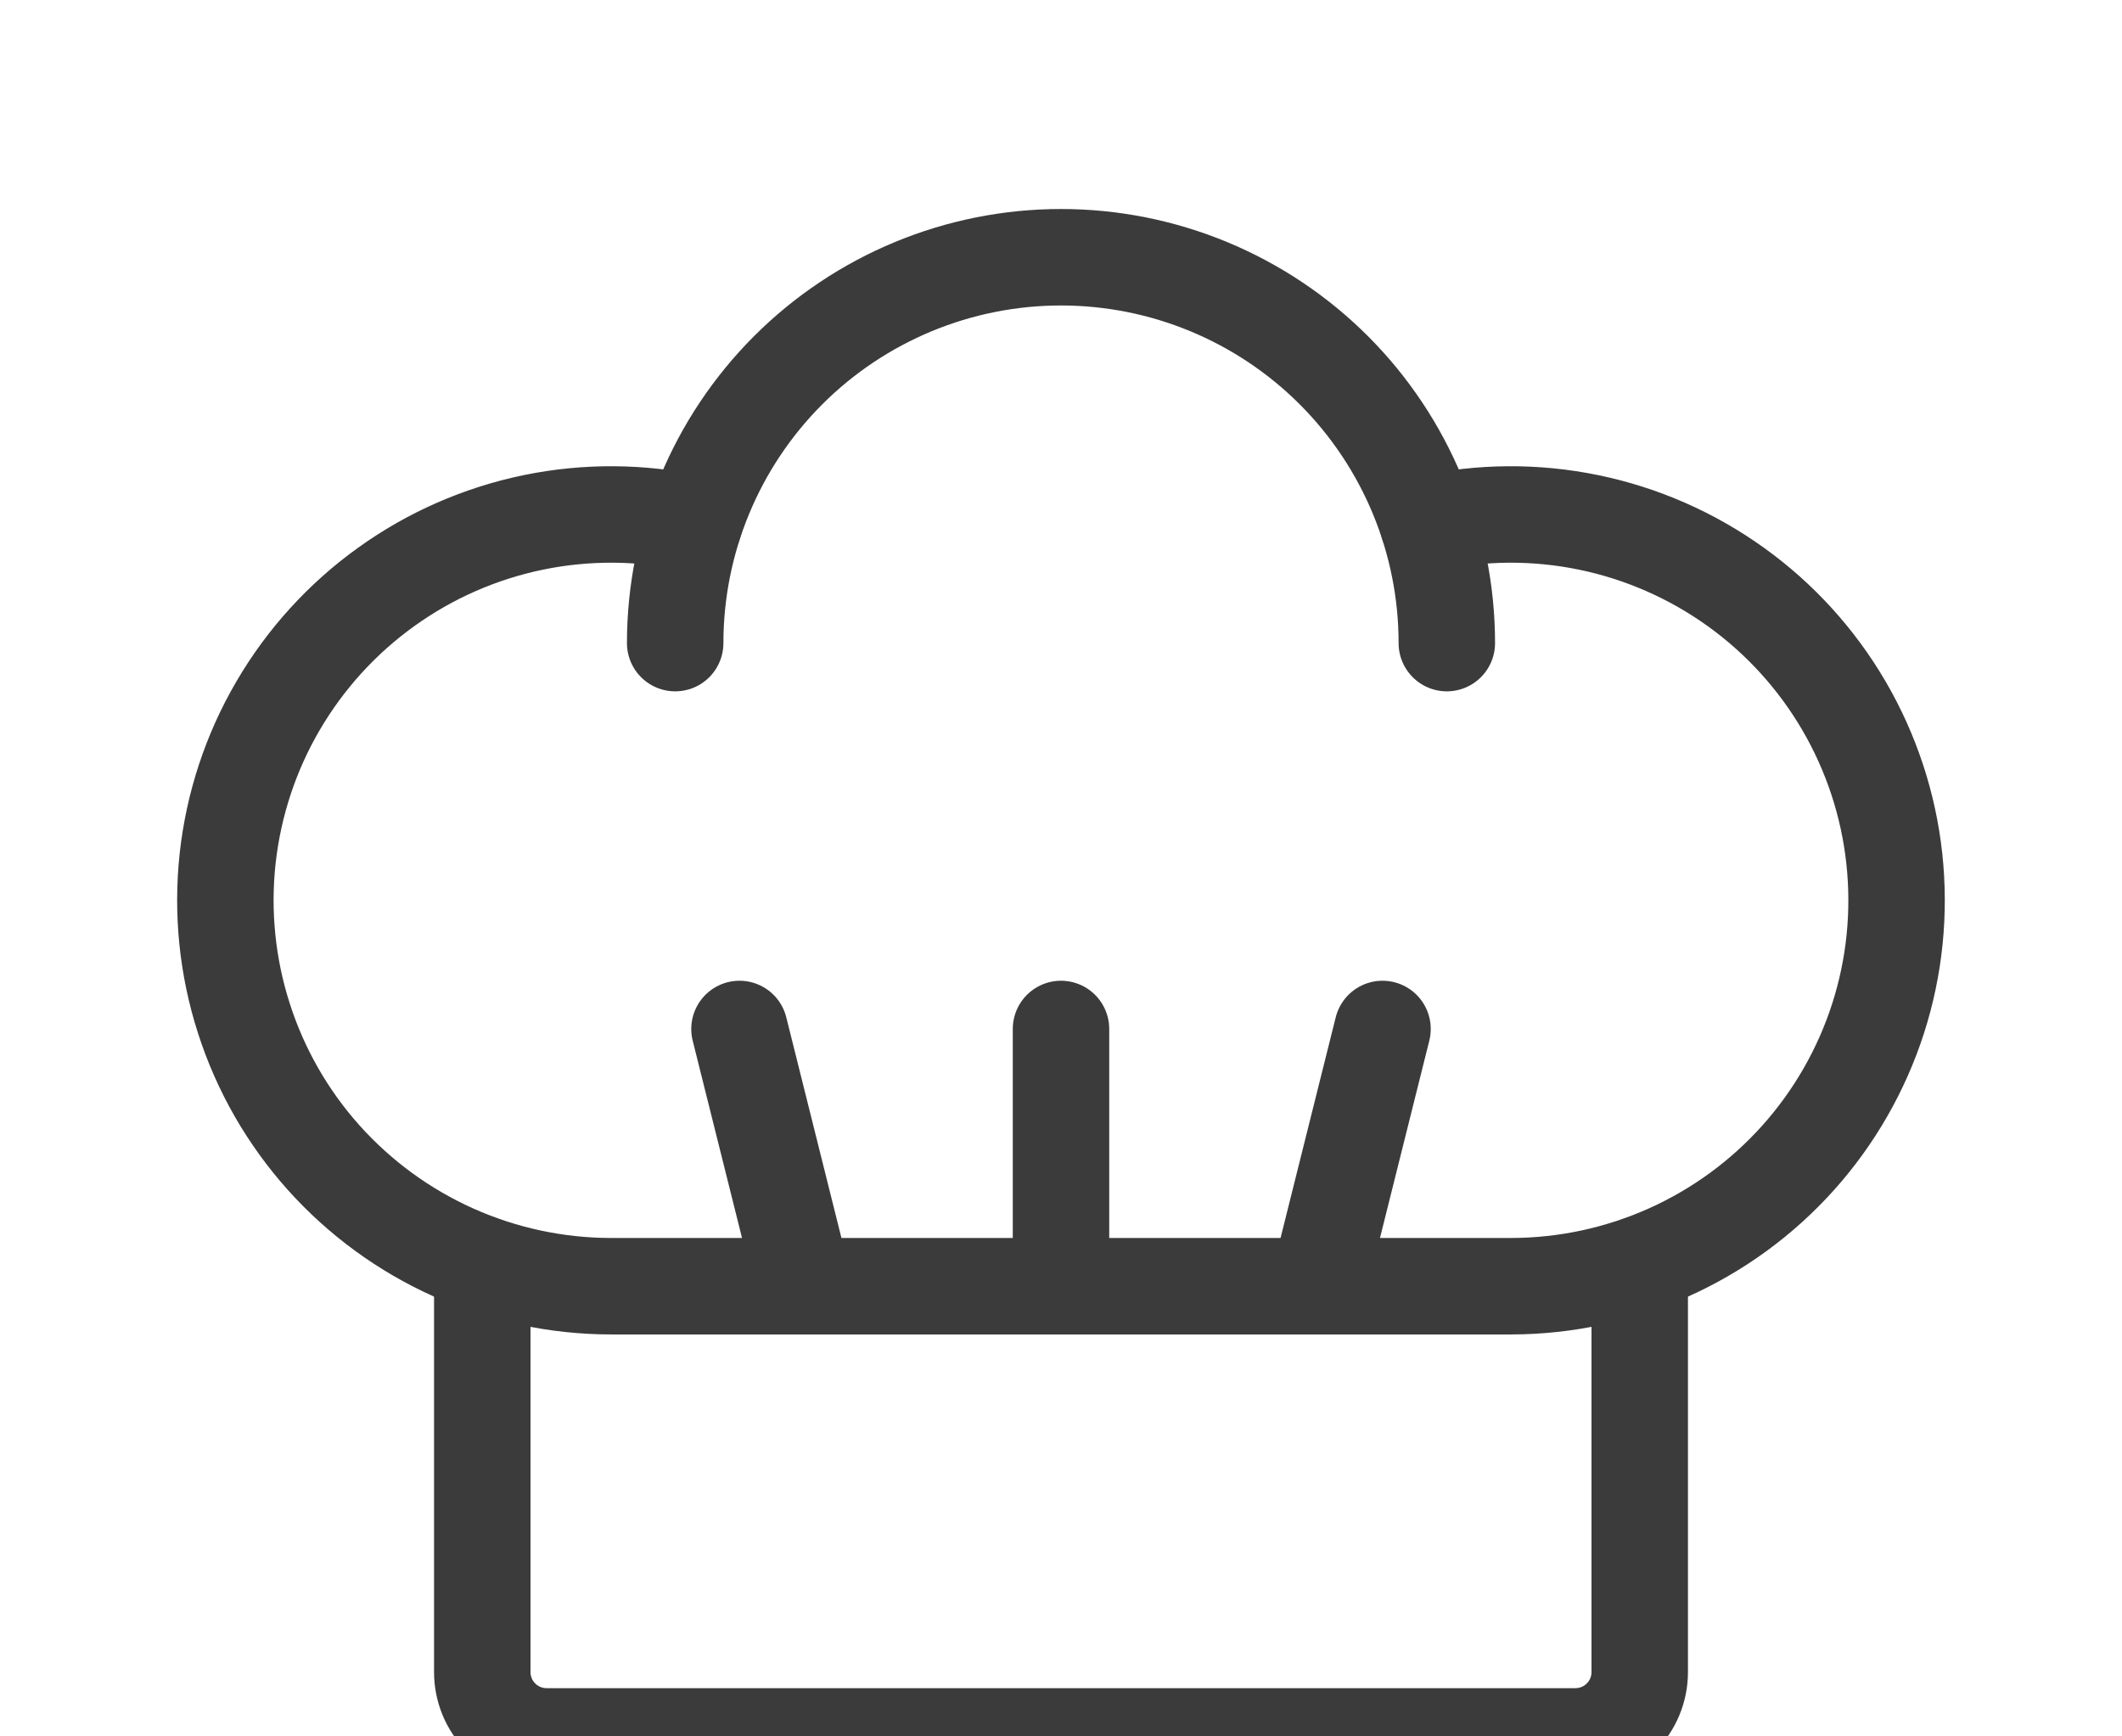 <svg width="33" height="27" viewBox="0 0 33 27" fill="none" xmlns="http://www.w3.org/2000/svg">
<g clip-path="url(#clip0_824_178)">
<path d="M12.5 20L11.5 16" stroke="#3B3B3B" stroke-width="1.5" stroke-linecap="round" stroke-linejoin="round"/>
<path d="M20.5 20L21.5 16" stroke="#3B3B3B" stroke-width="1.5" stroke-linecap="round" stroke-linejoin="round"/>
<path d="M16.5 20V16" stroke="#3B3B3B" stroke-width="1.5" stroke-linecap="round" stroke-linejoin="round"/>
<path d="M22.206 8.14C23.029 7.959 23.88 7.953 24.705 8.123C25.53 8.293 26.31 8.635 26.995 9.127C27.679 9.618 28.252 10.248 28.677 10.976C29.101 11.703 29.368 12.512 29.459 13.349C29.55 14.187 29.465 15.034 29.207 15.836C28.949 16.638 28.525 17.377 27.963 18.004C27.401 18.631 26.713 19.133 25.944 19.477C25.175 19.821 24.342 19.999 23.5 20H9.5C8.657 19.999 7.825 19.821 7.056 19.477C6.287 19.133 5.599 18.631 5.036 18.004C4.474 17.377 4.05 16.638 3.793 15.836C3.535 15.034 3.449 14.187 3.54 13.349C3.632 12.512 3.898 11.703 4.323 10.976C4.748 10.248 5.321 9.618 6.005 9.127C6.689 8.635 7.469 8.293 8.294 8.123C9.119 7.953 9.971 7.959 10.793 8.14" stroke="#3B3B3B" stroke-width="1.5" stroke-linecap="round" stroke-linejoin="round"/>
<path d="M10.5 10C10.5 8.409 11.132 6.883 12.257 5.757C13.383 4.632 14.909 4 16.5 4C18.091 4 19.617 4.632 20.743 5.757C21.868 6.883 22.5 8.409 22.5 10" stroke="#3B3B3B" stroke-width="1.5" stroke-linecap="round" stroke-linejoin="round"/>
<path d="M25.5 19.659V26C25.5 26.265 25.395 26.52 25.207 26.707C25.02 26.895 24.765 27 24.5 27H8.5C8.235 27 7.98 26.895 7.793 26.707C7.605 26.52 7.5 26.265 7.5 26V19.659" stroke="#3B3B3B" stroke-width="1.5" stroke-linecap="round" stroke-linejoin="round"/>
</g>
<defs>
<clipPath id="clip0_824_178">
<rect width="32" height="32" fill="white" transform="translate(0.5)"/>
</clipPath>
</defs>
</svg>

